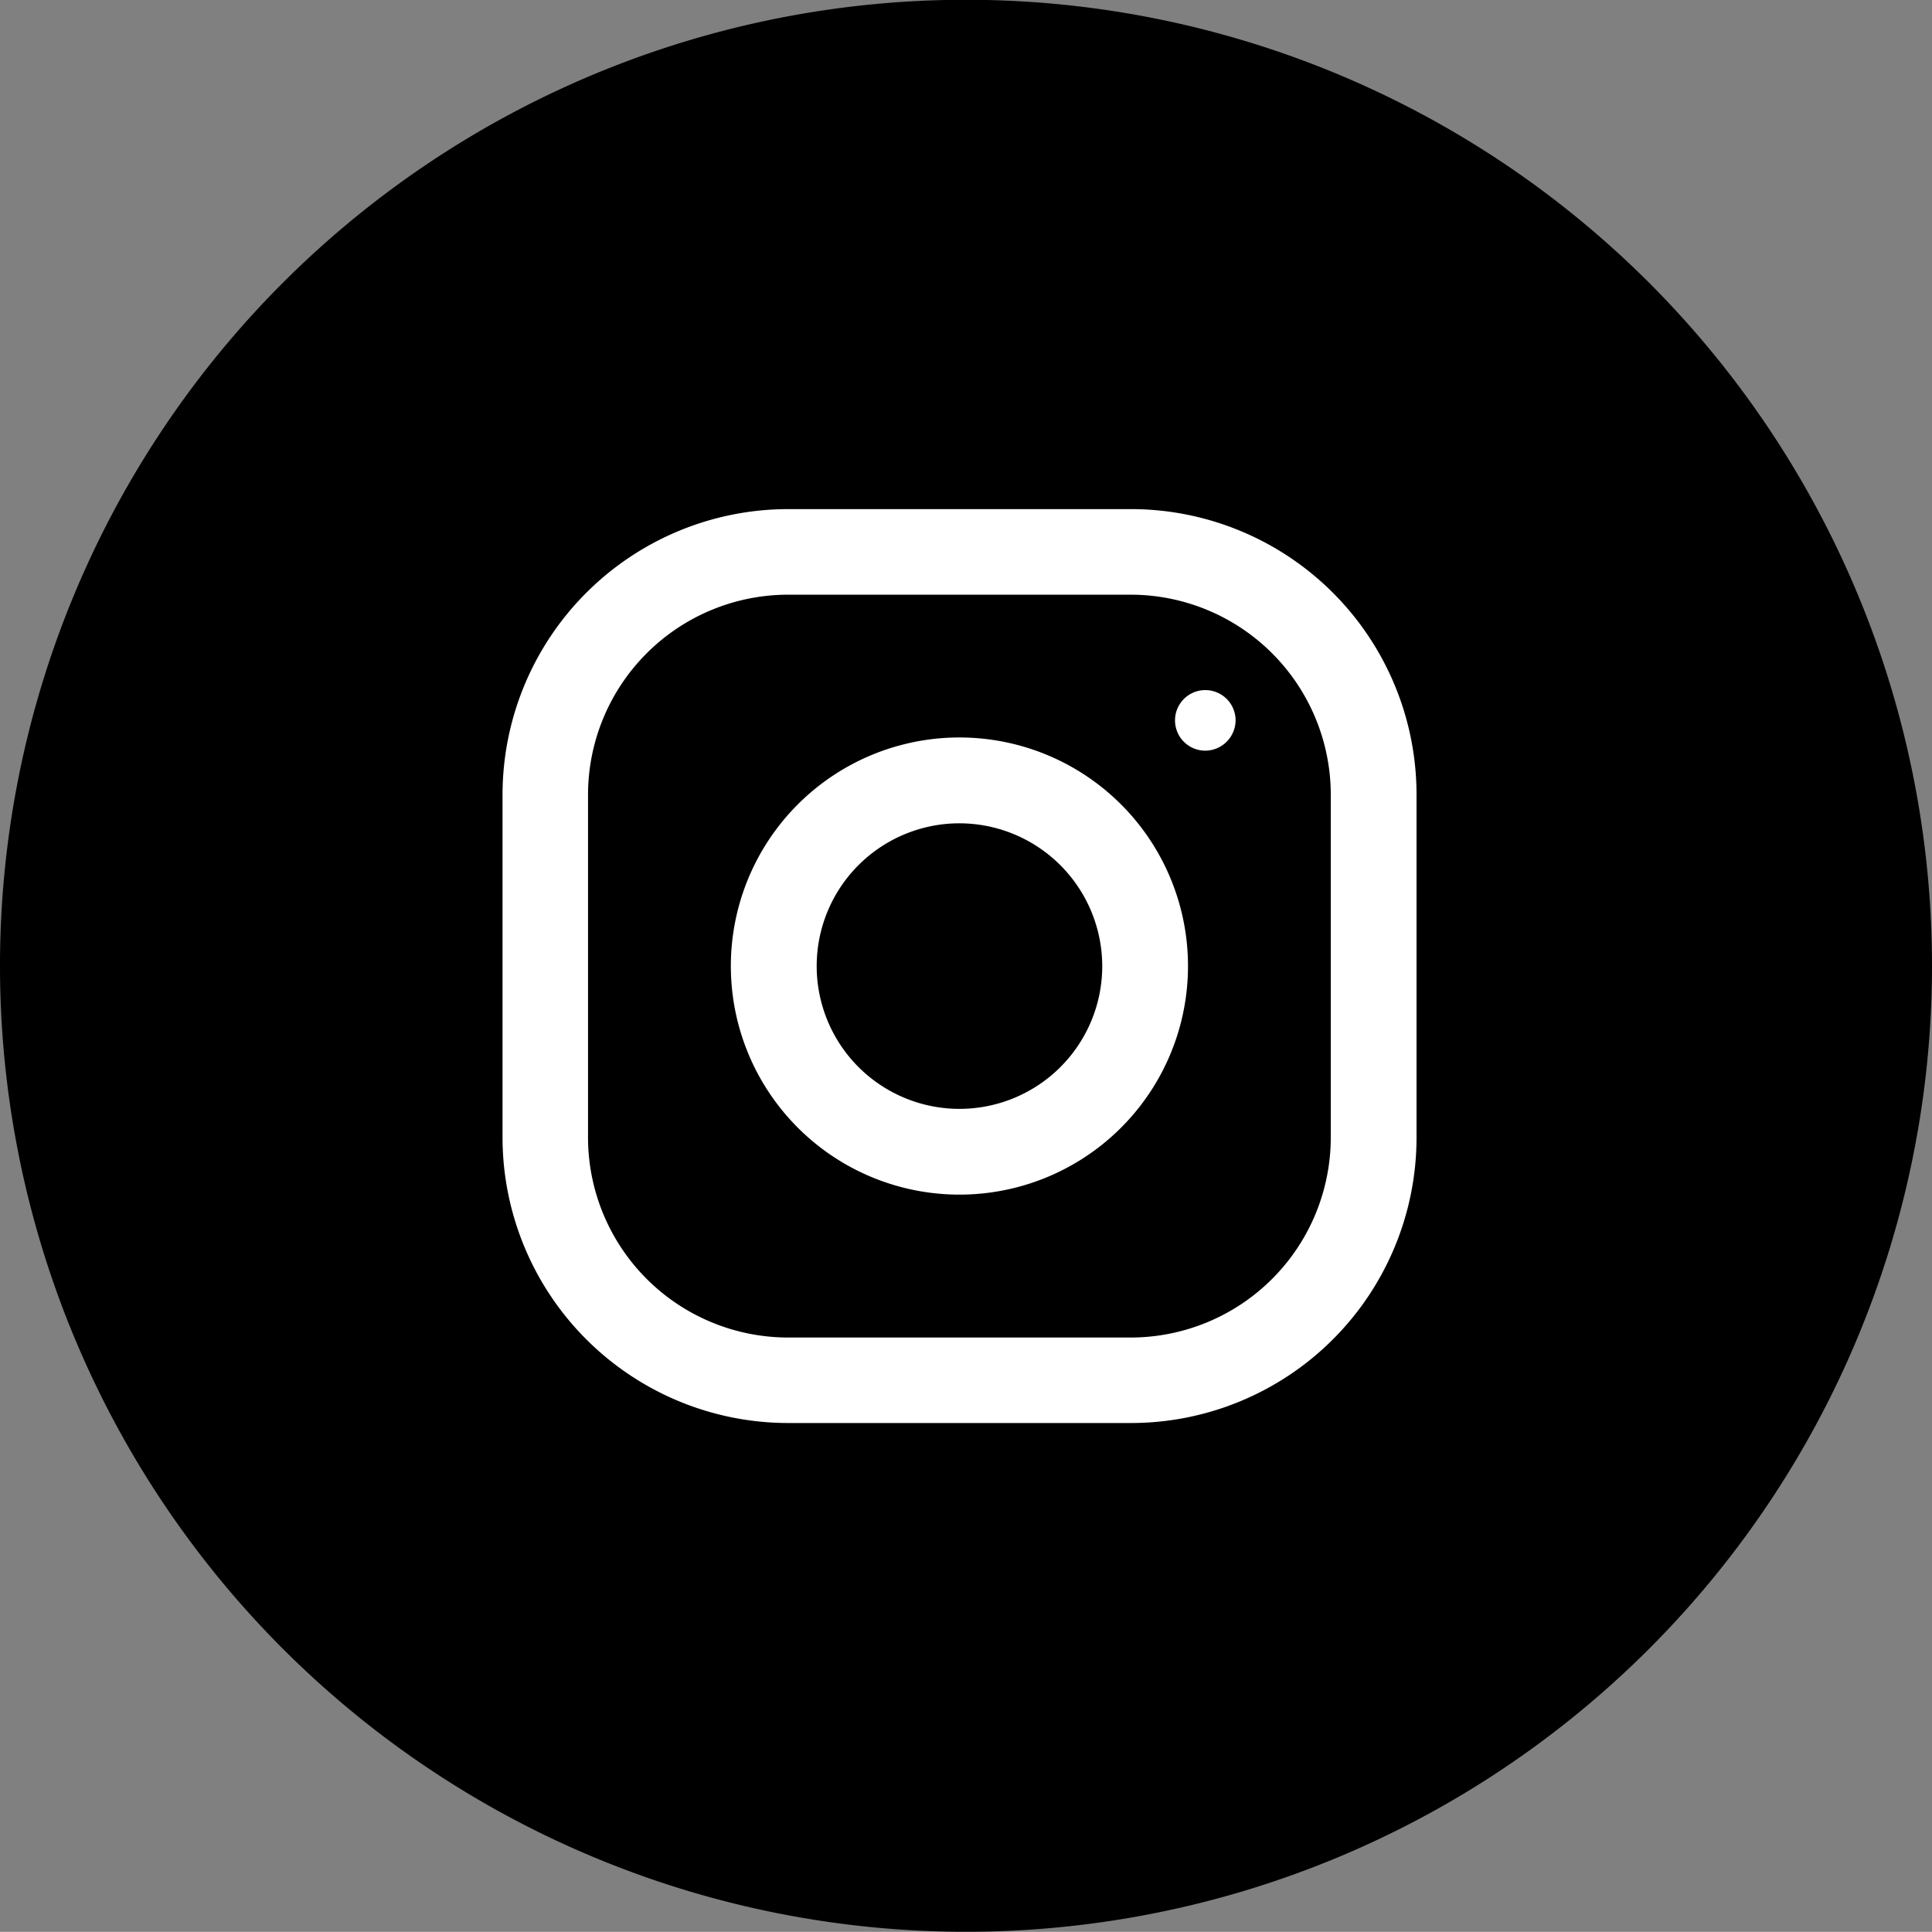 <svg id="Group_106" data-name="Group 106" xmlns="http://www.w3.org/2000/svg" width="44.654" height="44.651" viewBox="0 0 44.654 44.651">
  <rect x="0" y="0" width="44.654" height="44.651" fill="#808080" stroke="none"/>
  <path id="Path_75" data-name="Path 75" d="M153.242,906.4a22.327,22.327,0,1,1-22.326-22.326A22.327,22.327,0,0,1,153.242,906.4" transform="translate(-108.588 -884.079)"/>
  <path id="Path_76" data-name="Path 76" d="M126.185,898.439a3.3,3.3,0,1,1-3.3-3.3,3.306,3.306,0,0,1,3.3,3.3m1.982,0a5.283,5.283,0,1,0-5.282,5.282,5.282,5.282,0,0,0,5.282-5.282m1.1-5.679a.7.7,0,1,0-.7.7.705.705,0,0,0,.7-.7m2.2,9.639a4.627,4.627,0,0,1-4.621,4.625h-7.925A4.627,4.627,0,0,1,114.3,902.4v-7.922a4.627,4.627,0,0,1,4.621-4.623h7.925a4.627,4.627,0,0,1,4.621,4.623Zm1.982,0v-7.922a6.6,6.6,0,0,0-6.6-6.6h-7.925a6.606,6.606,0,0,0-6.6,6.6V902.4a6.606,6.606,0,0,0,6.6,6.6h7.925a6.6,6.6,0,0,0,6.6-6.6" transform="translate(-100.709 -876.11)" fill="#fff"/>
</svg>
